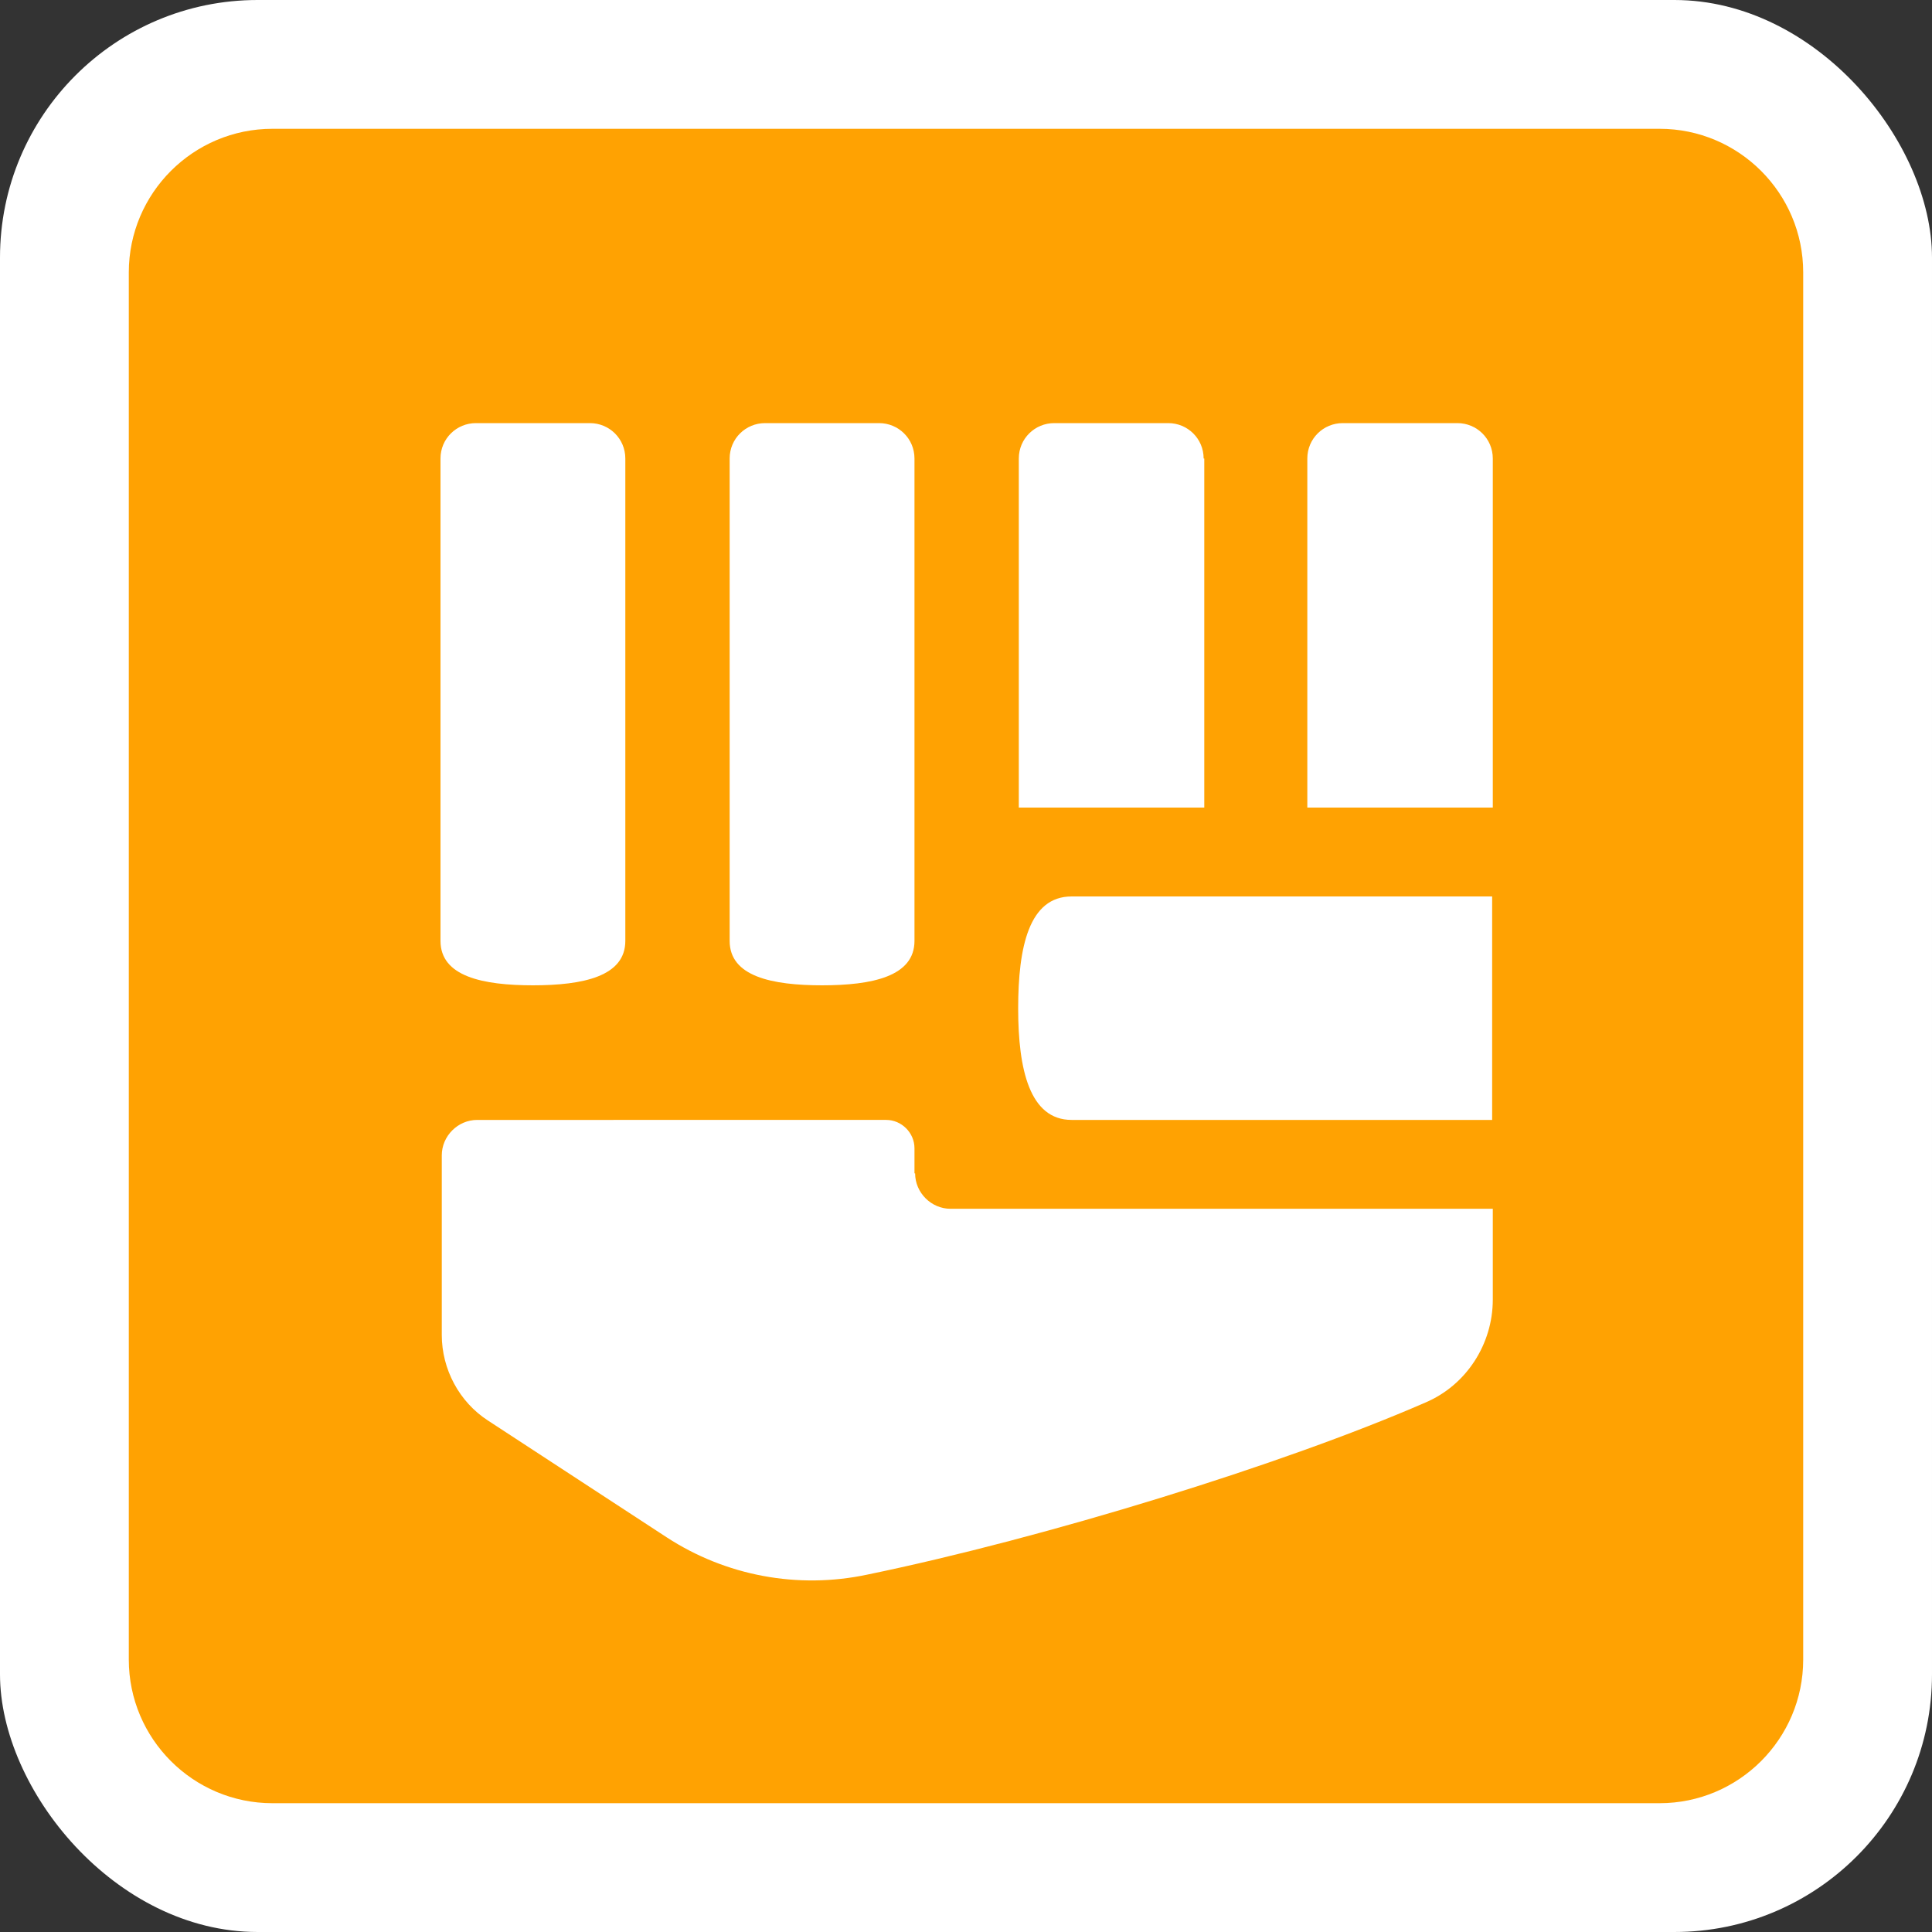 <svg id="_レイヤー_2" data-name="レイヤー 2" xmlns="http://www.w3.org/2000/svg" viewBox="0 0 30 30"><rect x="0" y="0" width="30" height="30" fill="#333333" stroke="none"/><defs><clipPath id="clippath"><path style="stroke-width:0;fill:none" d="M2 2h26v26H2z"/></clipPath><style>.cls-3{stroke-width:0;fill:#fff}</style></defs><g id="_レイヤー_1-2" data-name="レイヤー 1"><rect class="cls-3" width="30" height="30" rx="4" ry="4"/><g style="clip-path:url(#clippath)"><path d="M4.23 2C3 2 2 3 2 4.23v21.54C2 27 3 28 4.23 28h21.54C27 28 28 27 28 25.77V4.23C28 3 27 2 25.77 2H4.23Z" style="fill:#ffa202;stroke-width:0"/><path class="cls-3" d="M18.69 7.12c0-.31-.25-.55-.55-.55h-1.77c-.3 0-.55.24-.55.55v5.42h2.88V7.12Zm-5.93 8.18c.79 0 1.44-.14 1.44-.69V7.12c0-.31-.25-.55-.55-.55h-1.77c-.3 0-.55.24-.55.55v7.49c0 .55.65.69 1.44.69Zm9.86-8.73h-1.77c-.3 0-.55.24-.55.55v5.42h2.88V7.12c0-.31-.25-.55-.55-.55ZM14.2 18.22v-.39c0-.24-.2-.44-.44-.44H7.41c-.3 0-.55.25-.55.55v2.79c0 .53.27 1.04.72 1.33l2.77 1.81c.92.6 2.04.81 3.12.58 2.76-.57 6.46-1.71 8.66-2.67.64-.27 1.05-.91 1.05-1.6v-1.41h-8.42c-.3 0-.55-.25-.55-.55ZM8.27 15.3c.79 0 1.44-.14 1.44-.69V7.12c0-.31-.25-.55-.55-.55H7.39c-.3 0-.55.24-.55.55v7.49c0 .55.65.69 1.44.69Zm7.54.36c0 .95.18 1.73.83 1.73h6.53v-3.47h-6.53c-.66 0-.83.78-.83 1.74Z"/></g></g></svg>